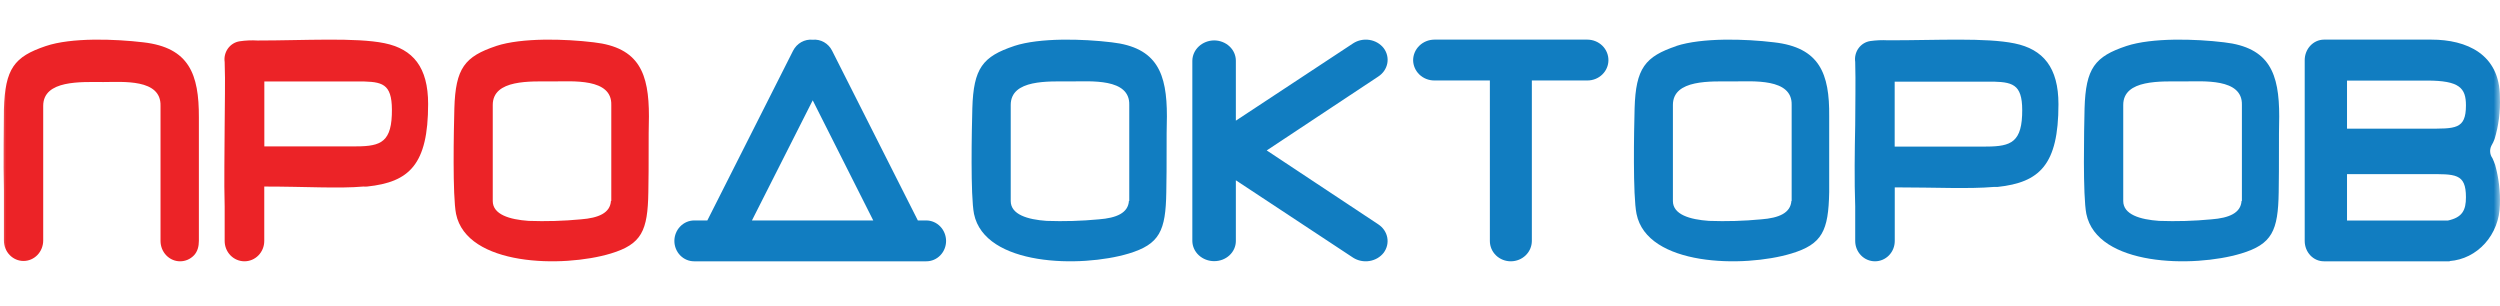 <svg width="196" height="24" viewBox="0 0 196 24" fill="none" xmlns="http://www.w3.org/2000/svg">
<mask id="mask0_129_3459" style="mask-type:alpha" maskUnits="userSpaceOnUse" x="0" y="0" width="196" height="24">
<rect width="196" height="24" fill="#D9D9D9"/>
</mask>
<g mask="url(#mask0_129_3459)">
<path fill-rule="evenodd" clip-rule="evenodd" d="M38.908 3.605C36.431 4.433 35.714 5.342 35.622 8.494C35.576 10.217 35.471 15.334 35.754 16.77C36.601 20.871 44.113 21.011 47.886 19.876C50.31 19.141 50.784 18.099 50.83 15.06C50.876 12.816 50.83 10.805 50.876 9.115C50.876 5.776 50.133 3.725 46.551 3.318C44.297 3.044 40.906 2.944 38.902 3.605H38.908ZM47.925 15.761V8.227C47.984 6.11 44.882 6.384 43.325 6.384C41.616 6.384 38.632 6.203 38.632 8.227V15.761C38.632 16.817 39.947 17.211 41.438 17.317C42.806 17.366 44.176 17.326 45.539 17.197C46.932 17.09 47.84 16.696 47.899 15.748L47.925 15.761Z" fill="#EC2327"/>
<path fill-rule="evenodd" clip-rule="evenodd" d="M20.201 3.176C23.828 3.176 27.907 2.924 30.149 3.387C32.391 3.85 33.565 5.279 33.565 8.152C33.565 12.917 32.079 14.278 28.782 14.625C28.688 14.633 28.592 14.633 28.497 14.625C26.547 14.796 23.974 14.625 20.718 14.625V18.893C20.718 19.316 20.554 19.721 20.263 20.02C19.972 20.319 19.577 20.486 19.166 20.486C18.754 20.486 18.36 20.319 18.068 20.02C17.777 19.721 17.614 19.316 17.614 18.893V16.171C17.554 14.169 17.614 11.8 17.614 9.82C17.614 8.206 17.674 6.477 17.614 4.864C17.587 4.678 17.595 4.488 17.64 4.306C17.684 4.123 17.763 3.952 17.872 3.8C17.981 3.649 18.118 3.522 18.275 3.425C18.432 3.328 18.607 3.264 18.788 3.237C19.253 3.168 19.724 3.148 20.194 3.176H20.201ZM28.564 6.389H20.724V11.48H27.622C29.612 11.48 30.633 11.344 30.719 9.016C30.805 6.688 30.136 6.436 28.564 6.389Z" fill="#EC2327"/>
<path d="M15.592 18.886V12.186V9.21C15.605 5.818 14.832 3.736 11.249 3.319C9.001 3.053 5.595 2.93 3.583 3.613C1.12 4.446 0.399 5.367 0.307 8.575C0.307 9.811 0.248 12.76 0.307 14.903V18.869C0.308 19.078 0.349 19.286 0.427 19.479C0.504 19.673 0.618 19.849 0.761 19.996C0.904 20.144 1.074 20.261 1.26 20.34C1.446 20.42 1.646 20.46 1.847 20.459C2.253 20.459 2.643 20.292 2.931 19.994C3.22 19.696 3.383 19.292 3.387 18.869V12.432V12.309V8.302C3.387 6.248 6.381 6.432 8.097 6.432C9.624 6.432 12.644 6.159 12.585 8.302V17.736V18.896C12.586 19.106 12.627 19.313 12.704 19.507C12.782 19.7 12.896 19.876 13.039 20.023C13.182 20.171 13.351 20.288 13.538 20.367C13.724 20.447 13.923 20.487 14.125 20.486C14.53 20.486 14.918 20.319 15.204 20.021C15.491 19.722 15.592 19.308 15.592 18.886Z" fill="#EC2327"/>
<path fill-rule="evenodd" clip-rule="evenodd" d="M52.871 18.892C52.872 18.465 53.036 18.057 53.328 17.756C53.618 17.455 54.012 17.285 54.424 17.283H55.455L62.177 3.977C62.322 3.691 62.546 3.457 62.82 3.303C63.094 3.15 63.407 3.084 63.717 3.115C64.024 3.086 64.333 3.152 64.604 3.306C64.875 3.459 65.095 3.693 65.237 3.977L71.959 17.283H72.62C73.031 17.285 73.425 17.455 73.716 17.756C74.007 18.057 74.171 18.465 74.173 18.892C74.172 19.102 74.132 19.31 74.053 19.504C73.975 19.698 73.86 19.874 73.716 20.022C73.571 20.17 73.4 20.288 73.212 20.367C73.024 20.447 72.823 20.487 72.62 20.486H54.424C54.221 20.487 54.019 20.447 53.831 20.367C53.644 20.288 53.472 20.17 53.328 20.022C53.184 19.874 53.069 19.698 52.991 19.504C52.912 19.31 52.871 19.102 52.871 18.892ZM63.717 7.865L58.952 17.283H68.463L63.717 7.865Z" fill="#117DC1"/>
<path fill-rule="evenodd" clip-rule="evenodd" d="M95.192 3.168C95.416 3.169 95.638 3.211 95.844 3.292C96.051 3.373 96.239 3.491 96.396 3.639C96.554 3.787 96.679 3.963 96.764 4.157C96.848 4.35 96.892 4.558 96.891 4.767V9.46L106.085 3.399C106.455 3.157 106.913 3.06 107.361 3.129C107.808 3.197 108.207 3.426 108.476 3.767C108.606 3.938 108.698 4.133 108.748 4.338C108.798 4.543 108.803 4.755 108.765 4.963C108.726 5.17 108.644 5.368 108.523 5.546C108.402 5.723 108.245 5.877 108.06 5.998L99.312 11.794L108.06 17.59C108.432 17.835 108.684 18.207 108.762 18.625C108.84 19.043 108.737 19.473 108.476 19.821C108.208 20.162 107.81 20.392 107.363 20.463C106.916 20.534 106.458 20.441 106.085 20.202L96.891 14.134V18.895C96.891 19.103 96.847 19.309 96.761 19.501C96.676 19.693 96.55 19.867 96.393 20.014C96.235 20.161 96.047 20.277 95.842 20.356C95.636 20.434 95.415 20.475 95.192 20.474C94.741 20.474 94.309 20.308 93.988 20.013C93.667 19.717 93.484 19.316 93.479 18.895V4.767C93.483 4.344 93.664 3.939 93.985 3.64C94.306 3.341 94.739 3.171 95.192 3.168Z" fill="#117DC1"/>
<path fill-rule="evenodd" clip-rule="evenodd" d="M120.097 6.309V18.899C120.093 19.32 119.919 19.723 119.611 20.02C119.303 20.317 118.886 20.485 118.451 20.486C118.237 20.487 118.022 20.447 117.822 20.367C117.623 20.288 117.441 20.171 117.288 20.024C117.135 19.876 117.014 19.701 116.931 19.508C116.849 19.315 116.806 19.108 116.806 18.899V6.309H112.449C112.011 6.309 111.591 6.142 111.28 5.843C110.969 5.545 110.793 5.139 110.789 4.715C110.793 4.29 110.968 3.883 111.279 3.582C111.59 3.281 112.009 3.111 112.449 3.107H124.455C124.672 3.108 124.887 3.151 125.086 3.232C125.286 3.313 125.468 3.432 125.621 3.581C125.774 3.73 125.895 3.907 125.977 4.102C126.06 4.297 126.101 4.505 126.101 4.715C126.101 5.138 125.927 5.544 125.618 5.842C125.31 6.141 124.892 6.309 124.455 6.309H120.097Z" fill="#117DC1"/>
<path fill-rule="evenodd" clip-rule="evenodd" d="M184.006 10.086H190.276C192.489 10.086 193.33 10.161 193.33 8.263C193.33 6.897 192.823 6.317 190.276 6.317H184.006V10.086ZM184.006 17.291H191.912C193.054 17.045 193.33 16.471 193.33 15.467C193.33 13.569 192.489 13.651 190.276 13.651H184.006V17.304V17.291ZM192.06 20.486C188.781 20.486 185.476 20.486 182.197 20.486C181.8 20.488 181.418 20.323 181.135 20.026C180.853 19.729 180.692 19.325 180.689 18.902V4.712C180.69 4.288 180.849 3.882 181.13 3.582C181.412 3.281 181.793 3.111 182.191 3.107C184.975 3.107 187.888 3.107 190.628 3.107C193.369 3.107 195.992 4.234 195.992 7.628C196.036 8.736 195.895 9.843 195.576 10.899C195.508 11.082 195.424 11.258 195.325 11.425C195.249 11.577 195.215 11.75 195.23 11.922C195.243 12.094 195.303 12.258 195.403 12.394C195.485 12.57 195.558 12.75 195.621 12.934C195.904 13.95 196.029 15.009 195.992 16.068C195.971 17.192 195.555 18.268 194.825 19.081C194.096 19.895 193.107 20.389 192.053 20.466L192.06 20.486Z" fill="#117DC1"/>
<path fill-rule="evenodd" clip-rule="evenodd" d="M79.516 3.605C77.039 4.433 76.323 5.342 76.231 8.494C76.185 10.217 76.079 15.334 76.362 16.77C77.21 20.871 84.729 21.011 88.501 19.876C90.919 19.141 91.392 18.099 91.438 15.06C91.485 12.816 91.438 10.805 91.485 9.115C91.485 5.776 90.742 3.725 87.16 3.318C84.906 3.044 81.514 2.944 79.51 3.605H79.516ZM88.534 15.761V8.227C88.593 6.11 85.49 6.384 83.933 6.384C82.224 6.384 79.241 6.203 79.241 8.227V15.761C79.241 16.817 80.555 17.211 82.047 17.317C83.415 17.366 84.785 17.326 86.148 17.197C87.541 17.09 88.448 16.696 88.508 15.748L88.534 15.761Z" fill="#117DC1"/>
<path fill-rule="evenodd" clip-rule="evenodd" d="M131.446 3.605C128.975 4.433 128.245 5.342 128.153 8.494C128.107 10.217 128.008 15.334 128.304 16.77C129.133 20.871 136.68 21.011 140.446 19.876C142.869 19.141 143.351 18.099 143.409 15.06C143.409 12.816 143.409 10.805 143.409 9.115C143.442 5.776 142.665 3.725 139.083 3.318C136.831 3.044 133.44 2.944 131.419 3.605H131.446ZM140.466 15.761V8.227C140.525 6.11 137.411 6.384 135.856 6.384C134.151 6.384 131.156 6.203 131.156 8.227V15.761C131.156 16.817 132.472 17.211 133.986 17.317C135.35 17.366 136.716 17.326 138.076 17.197C139.479 17.09 140.38 16.696 140.446 15.748L140.466 15.761Z" fill="#117DC1"/>
<path fill-rule="evenodd" clip-rule="evenodd" d="M166.717 3.605C164.233 4.433 163.522 5.342 163.43 8.494C163.391 10.217 163.287 15.334 163.569 16.77C164.417 20.871 171.931 21.011 175.705 19.876C178.132 19.141 178.604 18.099 178.65 15.06C178.69 12.816 178.65 10.805 178.69 9.115C178.69 5.776 177.947 3.725 174.371 3.318C172.109 3.044 168.723 2.944 166.717 3.605ZM175.765 15.761V8.227C175.823 6.11 172.714 6.384 171.162 6.384C169.453 6.384 166.462 6.203 166.462 8.227V15.761C166.462 16.817 167.776 17.211 169.275 17.317C170.642 17.366 172.01 17.326 173.372 17.197C174.772 17.09 175.679 16.696 175.738 15.748L175.765 15.761Z" fill="#117DC1"/>
<path fill-rule="evenodd" clip-rule="evenodd" d="M148.224 3.159C151.86 3.159 155.711 2.941 157.95 3.404C160.19 3.867 161.383 5.297 161.383 8.172C161.383 12.94 159.898 14.302 156.606 14.656C156.511 14.663 156.415 14.663 156.32 14.656C154.333 14.826 151.782 14.69 148.549 14.69V18.893C148.549 19.315 148.386 19.721 148.095 20.02C147.804 20.319 147.409 20.486 146.999 20.486C146.588 20.486 146.193 20.319 145.903 20.02C145.611 19.721 145.448 19.315 145.448 18.893V16.168C145.376 14.165 145.409 11.795 145.448 9.806C145.448 8.192 145.494 6.469 145.448 4.855C145.394 4.478 145.485 4.094 145.705 3.788C145.925 3.481 146.255 3.277 146.621 3.22C147.082 3.155 147.547 3.134 148.012 3.159L148.224 3.159ZM156.334 6.401H148.543V11.495H155.42C157.407 11.495 158.441 11.359 158.534 9.037C158.626 6.714 157.944 6.448 156.327 6.401H156.334Z" fill="#117DC1"/>
</g>
</svg>
